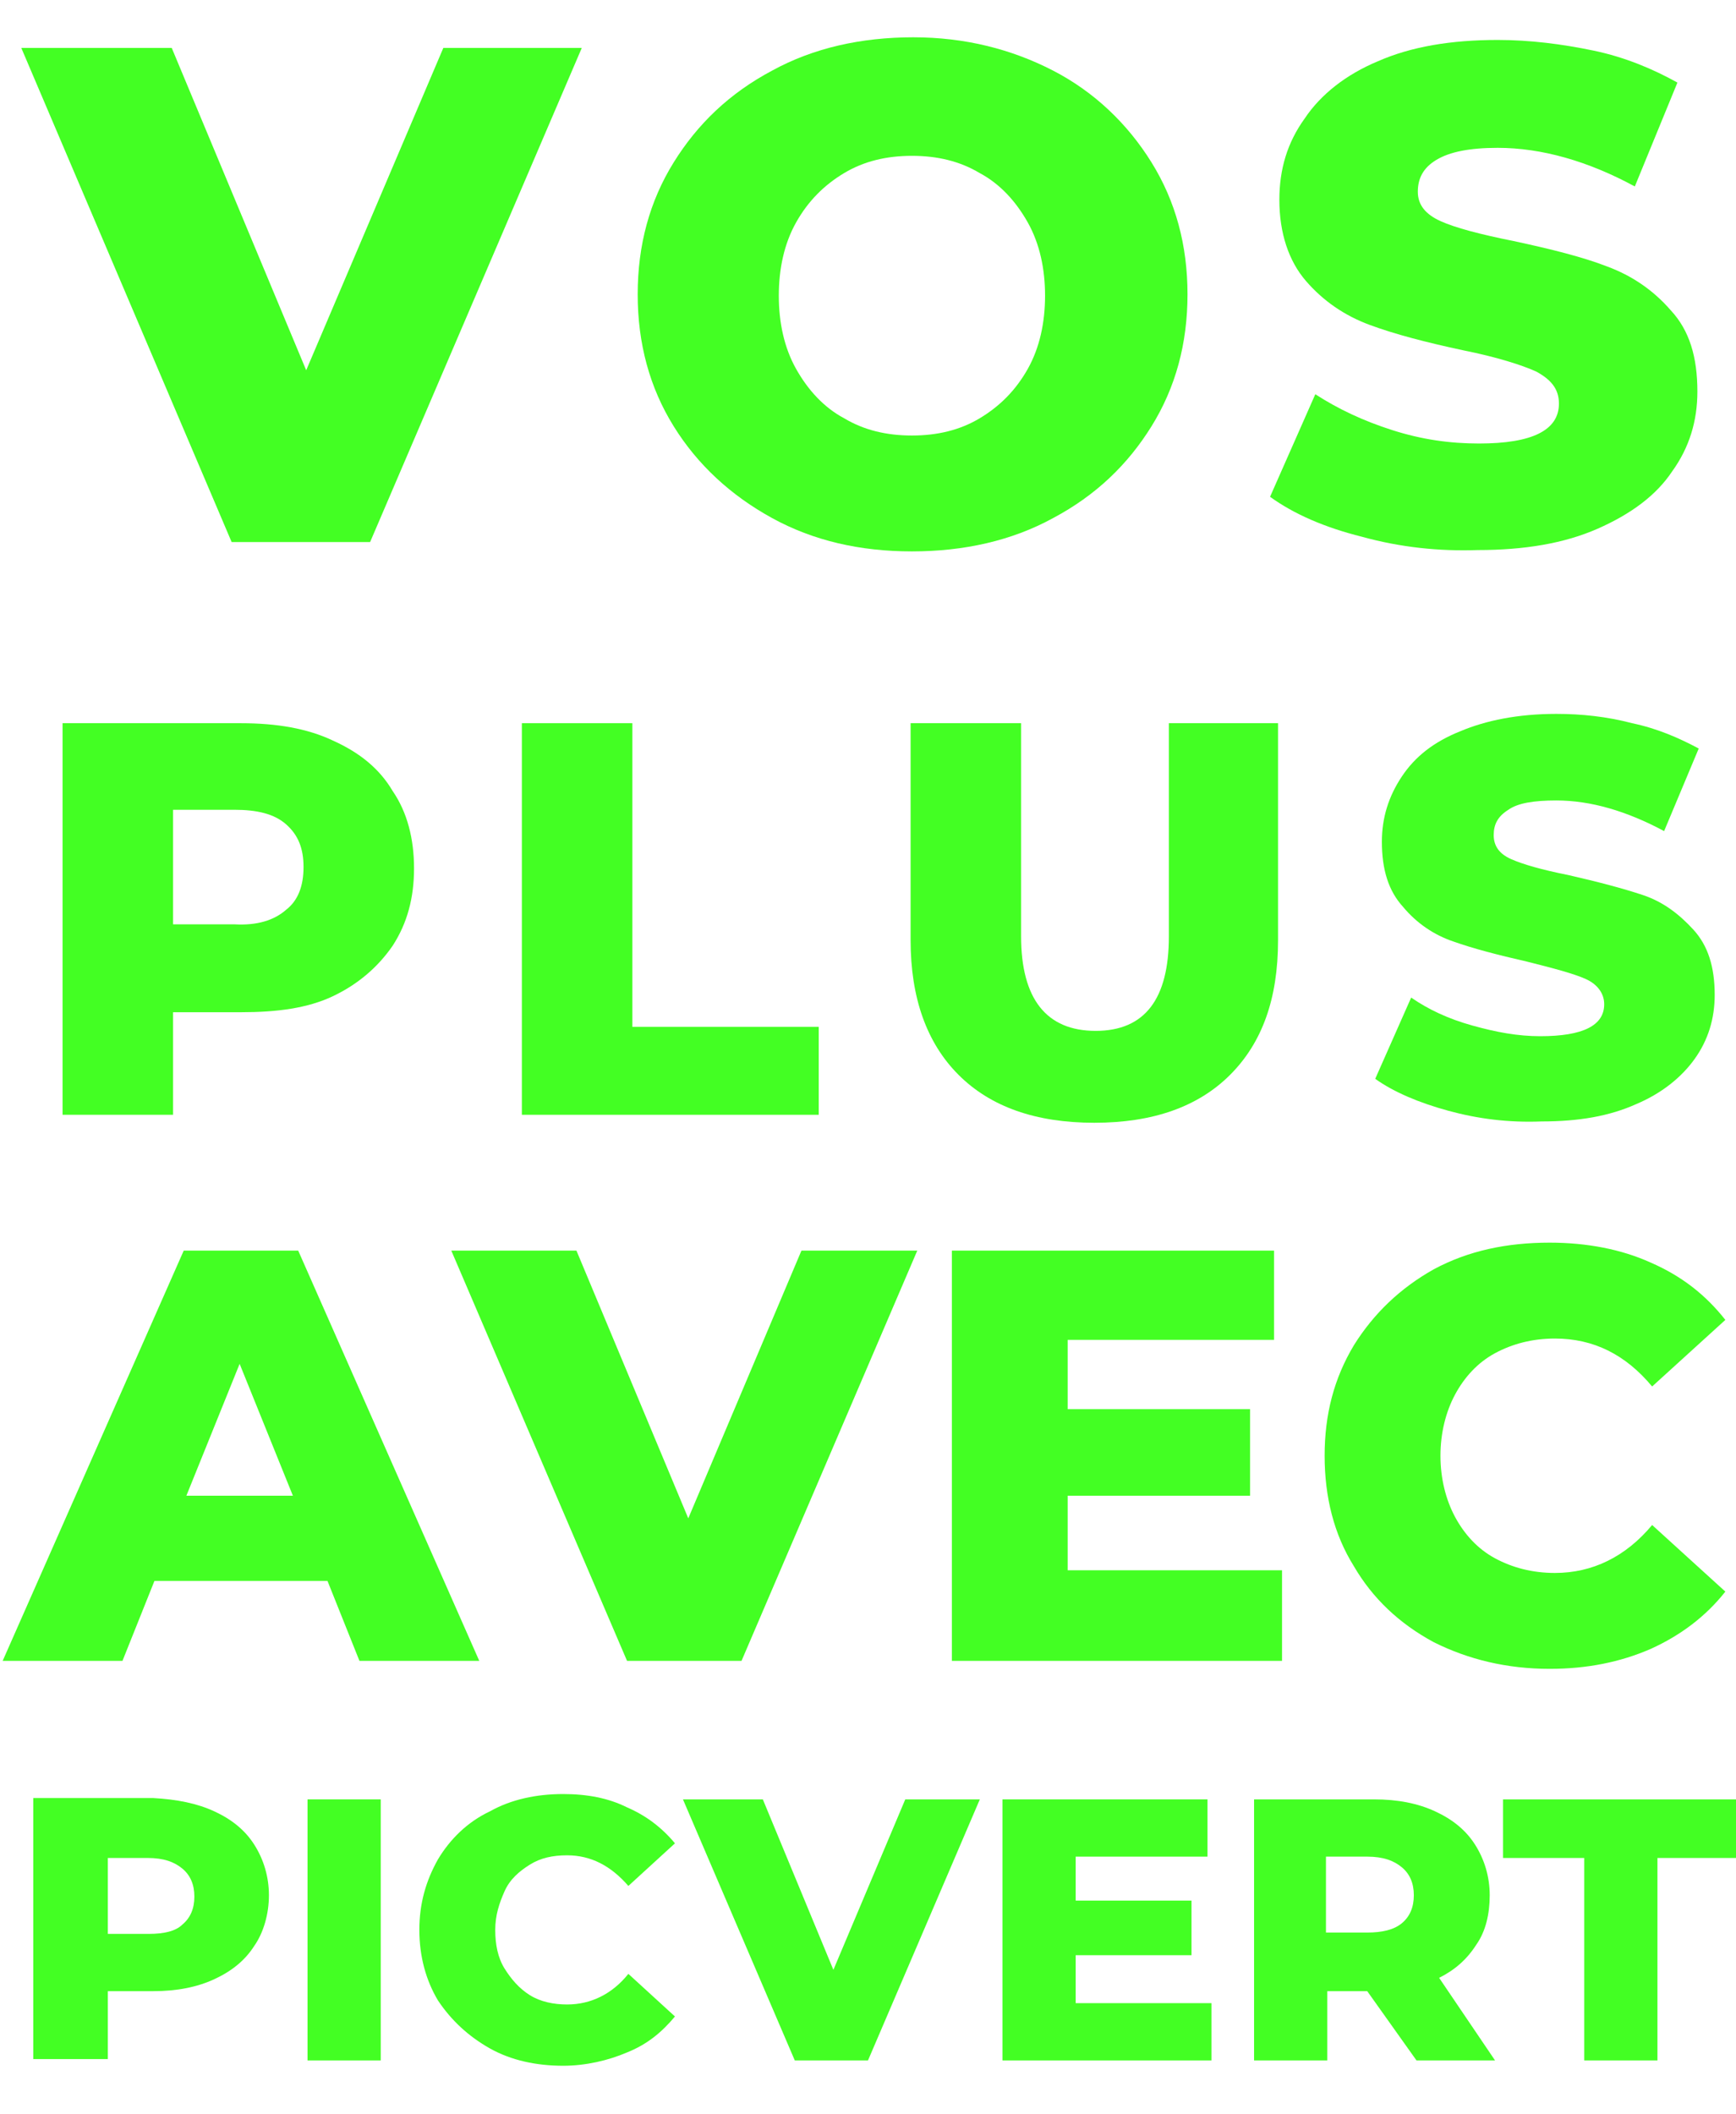 <?xml version="1.0" encoding="UTF-8"?>
<!-- Generator: Adobe Illustrator 24.0.3, SVG Export Plug-In . SVG Version: 6.00 Build 0)  -->
<svg version="1.1" id="Calque_1" xmlns="http://www.w3.org/2000/svg" xmlns:xlink="http://www.w3.org/1999/xlink" x="0px" y="0px" viewBox="0 0 130.4 158.7" style="enable-background:new 0 0 130.4 158.7;" xml:space="preserve">
<style type="text/css">
	.st0{enable-background:new    ;}
	.st1{fill:#43FF23;}
</style>
<title>car_plus</title>
<g id="Calque_2_1_">
	<g id="Calque_1-2">
		<g class="st0">
			<path class="st1" d="M43.7,3.6L27.8,40.7H17.4L1.6,3.6h11.3L23,27.8L33.3,3.6H43.7z"/>
		</g>
		<g class="st0">
			<path class="st1" d="M58,38.9c-3.1-1.7-5.6-4-7.4-6.9c-1.8-2.9-2.7-6.2-2.7-9.9s0.9-7,2.7-9.9C52.4,9.3,54.8,7,58,5.3     c3.1-1.7,6.7-2.5,10.6-2.5S76,3.7,79.1,5.3s5.6,4,7.4,6.9c1.8,2.9,2.7,6.2,2.7,9.9s-0.9,7-2.7,9.9s-4.2,5.2-7.4,6.9     c-3.1,1.7-6.7,2.5-10.6,2.5S61.1,40.6,58,38.9z M73.6,31.4c1.5-0.9,2.7-2.1,3.6-3.7c0.9-1.6,1.3-3.5,1.3-5.5s-0.4-3.9-1.3-5.5     c-0.9-1.6-2.1-2.9-3.6-3.7c-1.5-0.9-3.2-1.3-5.1-1.3c-1.9,0-3.6,0.4-5.1,1.3c-1.5,0.9-2.7,2.1-3.6,3.7c-0.9,1.6-1.3,3.5-1.3,5.5     s0.4,3.9,1.3,5.5c0.9,1.6,2.1,2.9,3.6,3.7c1.5,0.9,3.2,1.3,5.1,1.3C70.4,32.7,72.1,32.3,73.6,31.4z"/>
			<path class="st1" d="M102.3,40.3c-2.8-0.7-5.1-1.7-6.9-3l3.4-7.7c1.7,1.1,3.6,2,5.8,2.7c2.2,0.7,4.3,1,6.5,1c4,0,6-1,6-3     c0-1.1-0.6-1.8-1.7-2.4c-1.1-0.5-3-1.1-5.5-1.6c-2.8-0.6-5.1-1.2-7-1.9c-1.9-0.7-3.5-1.8-4.8-3.3c-1.3-1.5-2-3.6-2-6.1     c0-2.3,0.6-4.3,1.9-6.1c1.2-1.8,3.1-3.3,5.5-4.3c2.5-1.1,5.5-1.6,9-1.6c2.4,0,4.8,0.3,7.2,0.8s4.5,1.4,6.3,2.4l-3.2,7.8     c-3.5-1.9-7-2.9-10.3-2.9c-2.1,0-3.6,0.3-4.6,0.9c-1,0.6-1.4,1.4-1.4,2.4s0.6,1.7,1.7,2.2c1.1,0.5,3,1,5.5,1.5     c2.8,0.6,5.2,1.2,7,1.9c1.9,0.7,3.5,1.8,4.8,3.3c1.4,1.5,2,3.5,2,6.1c0,2.2-0.6,4.2-1.9,6c-1.2,1.8-3.1,3.2-5.6,4.3     c-2.5,1.1-5.5,1.6-9,1.6C108.1,41.4,105.2,41.1,102.3,40.3z"/>
		</g>
		<g class="st0">
			<path class="st1" d="M25,55.6c2,0.9,3.5,2.1,4.5,3.8c1.1,1.6,1.6,3.6,1.6,5.8c0,2.2-0.5,4.1-1.6,5.8c-1.1,1.6-2.6,2.9-4.5,3.8     S20.8,76,18.1,76H13v7.7H4.7V54.3h13.4C20.8,54.3,23.1,54.7,25,55.6z M21.5,68.3c0.9-0.7,1.3-1.8,1.3-3.2c0-1.4-0.4-2.4-1.3-3.2     c-0.9-0.8-2.2-1.1-3.9-1.1H13v8.6h4.6C19.3,69.5,20.6,69.1,21.5,68.3z"/>
		</g>
		<g class="st0">
			<path class="st1" d="M39.2,54.3h8.3v22.8h14v6.6H39.2V54.3z"/>
		</g>
		<g class="st0">
			<path class="st1" d="M72,80.7c-2.4-2.4-3.6-5.8-3.6-10.1V54.3h8.3v16c0,4.7,1.9,7.1,5.6,7.1c3.7,0,5.5-2.4,5.5-7.1v-16H96v16.3     c0,4.4-1.2,7.7-3.6,10.1c-2.4,2.4-5.8,3.6-10.2,3.6S74.4,83.1,72,80.7z"/>
			<path class="st1" d="M108.8,83.4c-2.2-0.6-4.1-1.4-5.5-2.4l2.7-6.1c1.3,0.9,2.8,1.6,4.6,2.1s3.4,0.8,5.1,0.8     c3.2,0,4.8-0.8,4.8-2.4c0-0.8-0.5-1.5-1.4-1.9s-2.4-0.8-4.4-1.3c-2.2-0.5-4.1-1-5.5-1.5c-1.5-0.5-2.8-1.4-3.8-2.6     c-1.1-1.2-1.6-2.8-1.6-4.9c0-1.8,0.5-3.4,1.5-4.9s2.4-2.6,4.4-3.4c1.9-0.8,4.3-1.3,7.2-1.3c1.9,0,3.8,0.2,5.7,0.7     c1.9,0.4,3.5,1.1,5,1.9l-2.6,6.2c-2.8-1.5-5.5-2.3-8.1-2.3c-1.7,0-2.9,0.2-3.6,0.7c-0.8,0.5-1.1,1.1-1.1,1.9     c0,0.8,0.4,1.4,1.3,1.8c0.9,0.4,2.3,0.8,4.3,1.2c2.2,0.5,4.1,1,5.6,1.5c1.5,0.5,2.7,1.4,3.8,2.6c1.1,1.2,1.6,2.8,1.6,4.9     c0,1.8-0.5,3.4-1.5,4.8c-1,1.4-2.5,2.6-4.4,3.4c-2,0.9-4.3,1.3-7.1,1.3C113.3,84.3,111,84,108.8,83.4z"/>
		</g>
		<g class="st0">
			<path class="st1" d="M24.6,118.7h-13l-2.4,6H0.2l13.6-30.8h8.6L36,124.7H27L24.6,118.7z M22,112.3l-4-9.9l-4,9.9H22z"/>
		</g>
		<g class="st0">
			<path class="st1" d="M68.9,93.9l-13.2,30.8h-8.6L33.9,93.9h9.4l8.4,20.1l8.5-20.1H68.9z"/>
		</g>
		<g class="st0">
			<path class="st1" d="M96.3,118v6.7H71.5V93.9h24.2v6.7H80.2v5.2h13.7v6.5H80.2v5.6H96.3z"/>
			<path class="st1" d="M107.7,123.3c-2.6-1.4-4.6-3.3-6-5.7c-1.5-2.4-2.2-5.2-2.2-8.3s0.7-5.8,2.2-8.3c1.5-2.4,3.5-4.3,6-5.7     c2.6-1.4,5.5-2,8.7-2c2.8,0,5.4,0.5,7.6,1.5c2.3,1,4.1,2.4,5.6,4.3l-5.5,5c-2-2.4-4.4-3.6-7.3-3.6c-1.7,0-3.2,0.4-4.5,1.1     c-1.3,0.7-2.3,1.8-3,3.1c-0.7,1.3-1.1,2.9-1.1,4.6c0,1.7,0.4,3.3,1.1,4.6c0.7,1.3,1.7,2.4,3,3.1c1.3,0.7,2.8,1.1,4.5,1.1     c2.8,0,5.3-1.2,7.3-3.6l5.5,5c-1.5,1.9-3.4,3.3-5.6,4.3c-2.3,1-4.8,1.5-7.6,1.5C113.2,125.3,110.3,124.6,107.7,123.3z"/>
		</g>
		<g class="st0">
			<path class="st1" d="M16.1,136c1.3,0.6,2.3,1.4,3,2.5c0.7,1.1,1.1,2.4,1.1,3.8s-0.4,2.8-1.1,3.8c-0.7,1.1-1.7,1.9-3,2.5     c-1.3,0.6-2.8,0.9-4.6,0.9H8.1v5.1H2.5v-19.6h9C13.3,135.1,14.8,135.4,16.1,136z M13.7,144.5c0.6-0.5,0.9-1.2,0.9-2.1     s-0.3-1.6-0.9-2.1c-0.6-0.5-1.4-0.8-2.6-0.8H8.1v5.7h3.1C12.3,145.2,13.2,145,13.7,144.5z"/>
		</g>
		<g class="st0">
			<path class="st1" d="M23.1,135.1h5.5v19.6h-5.5V135.1z"/>
			<path class="st1" d="M36.8,153.8c-1.6-0.9-2.9-2.1-3.9-3.6c-0.9-1.5-1.4-3.3-1.4-5.3c0-2,0.5-3.7,1.4-5.3     c0.9-1.5,2.2-2.8,3.9-3.6c1.6-0.9,3.5-1.3,5.5-1.3c1.8,0,3.4,0.3,4.8,1c1.4,0.6,2.6,1.5,3.6,2.7l-3.5,3.2     c-1.3-1.5-2.8-2.3-4.6-2.3c-1.1,0-2,0.2-2.8,0.7s-1.5,1.1-1.9,2s-0.7,1.8-0.7,2.9s0.2,2.1,0.7,2.9s1.1,1.5,1.9,2     c0.8,0.5,1.8,0.7,2.8,0.7c1.8,0,3.4-0.8,4.6-2.3l3.5,3.2c-1,1.2-2.1,2.1-3.6,2.7c-1.4,0.6-3.1,1-4.8,1     C40.3,155.1,38.4,154.7,36.8,153.8z"/>
		</g>
		<g class="st0">
			<path class="st1" d="M73.6,135.1l-8.4,19.6h-5.5l-8.4-19.6h6l5.3,12.8l5.4-12.8H73.6z"/>
		</g>
		<g class="st0">
			<path class="st1" d="M91,150.4v4.3H75.3v-19.6h15.4v4.3h-9.9v3.3h8.7v4.1h-8.7v3.6H91z"/>
		</g>
		<g class="st0">
			<path class="st1" d="M102.7,149.5h-3v5.2h-5.5v-19.6h9c1.8,0,3.3,0.3,4.6,0.9s2.3,1.4,3,2.5c0.7,1.1,1.1,2.4,1.1,3.8     c0,1.4-0.3,2.7-1,3.7c-0.7,1.1-1.6,1.9-2.8,2.5l4.2,6.2h-5.9L102.7,149.5z M105.3,140.2c-0.6-0.5-1.4-0.8-2.6-0.8h-3.1v5.7h3.1     c1.1,0,2-0.2,2.6-0.7c0.6-0.5,0.9-1.2,0.9-2.1S105.9,140.7,105.3,140.2z"/>
		</g>
		<g class="st0">
			<path class="st1" d="M118.9,139.5h-6v-4.4h17.6v4.4h-6v15.2h-5.5V139.5z"/>
		</g>
	</g>
</g>
</svg>